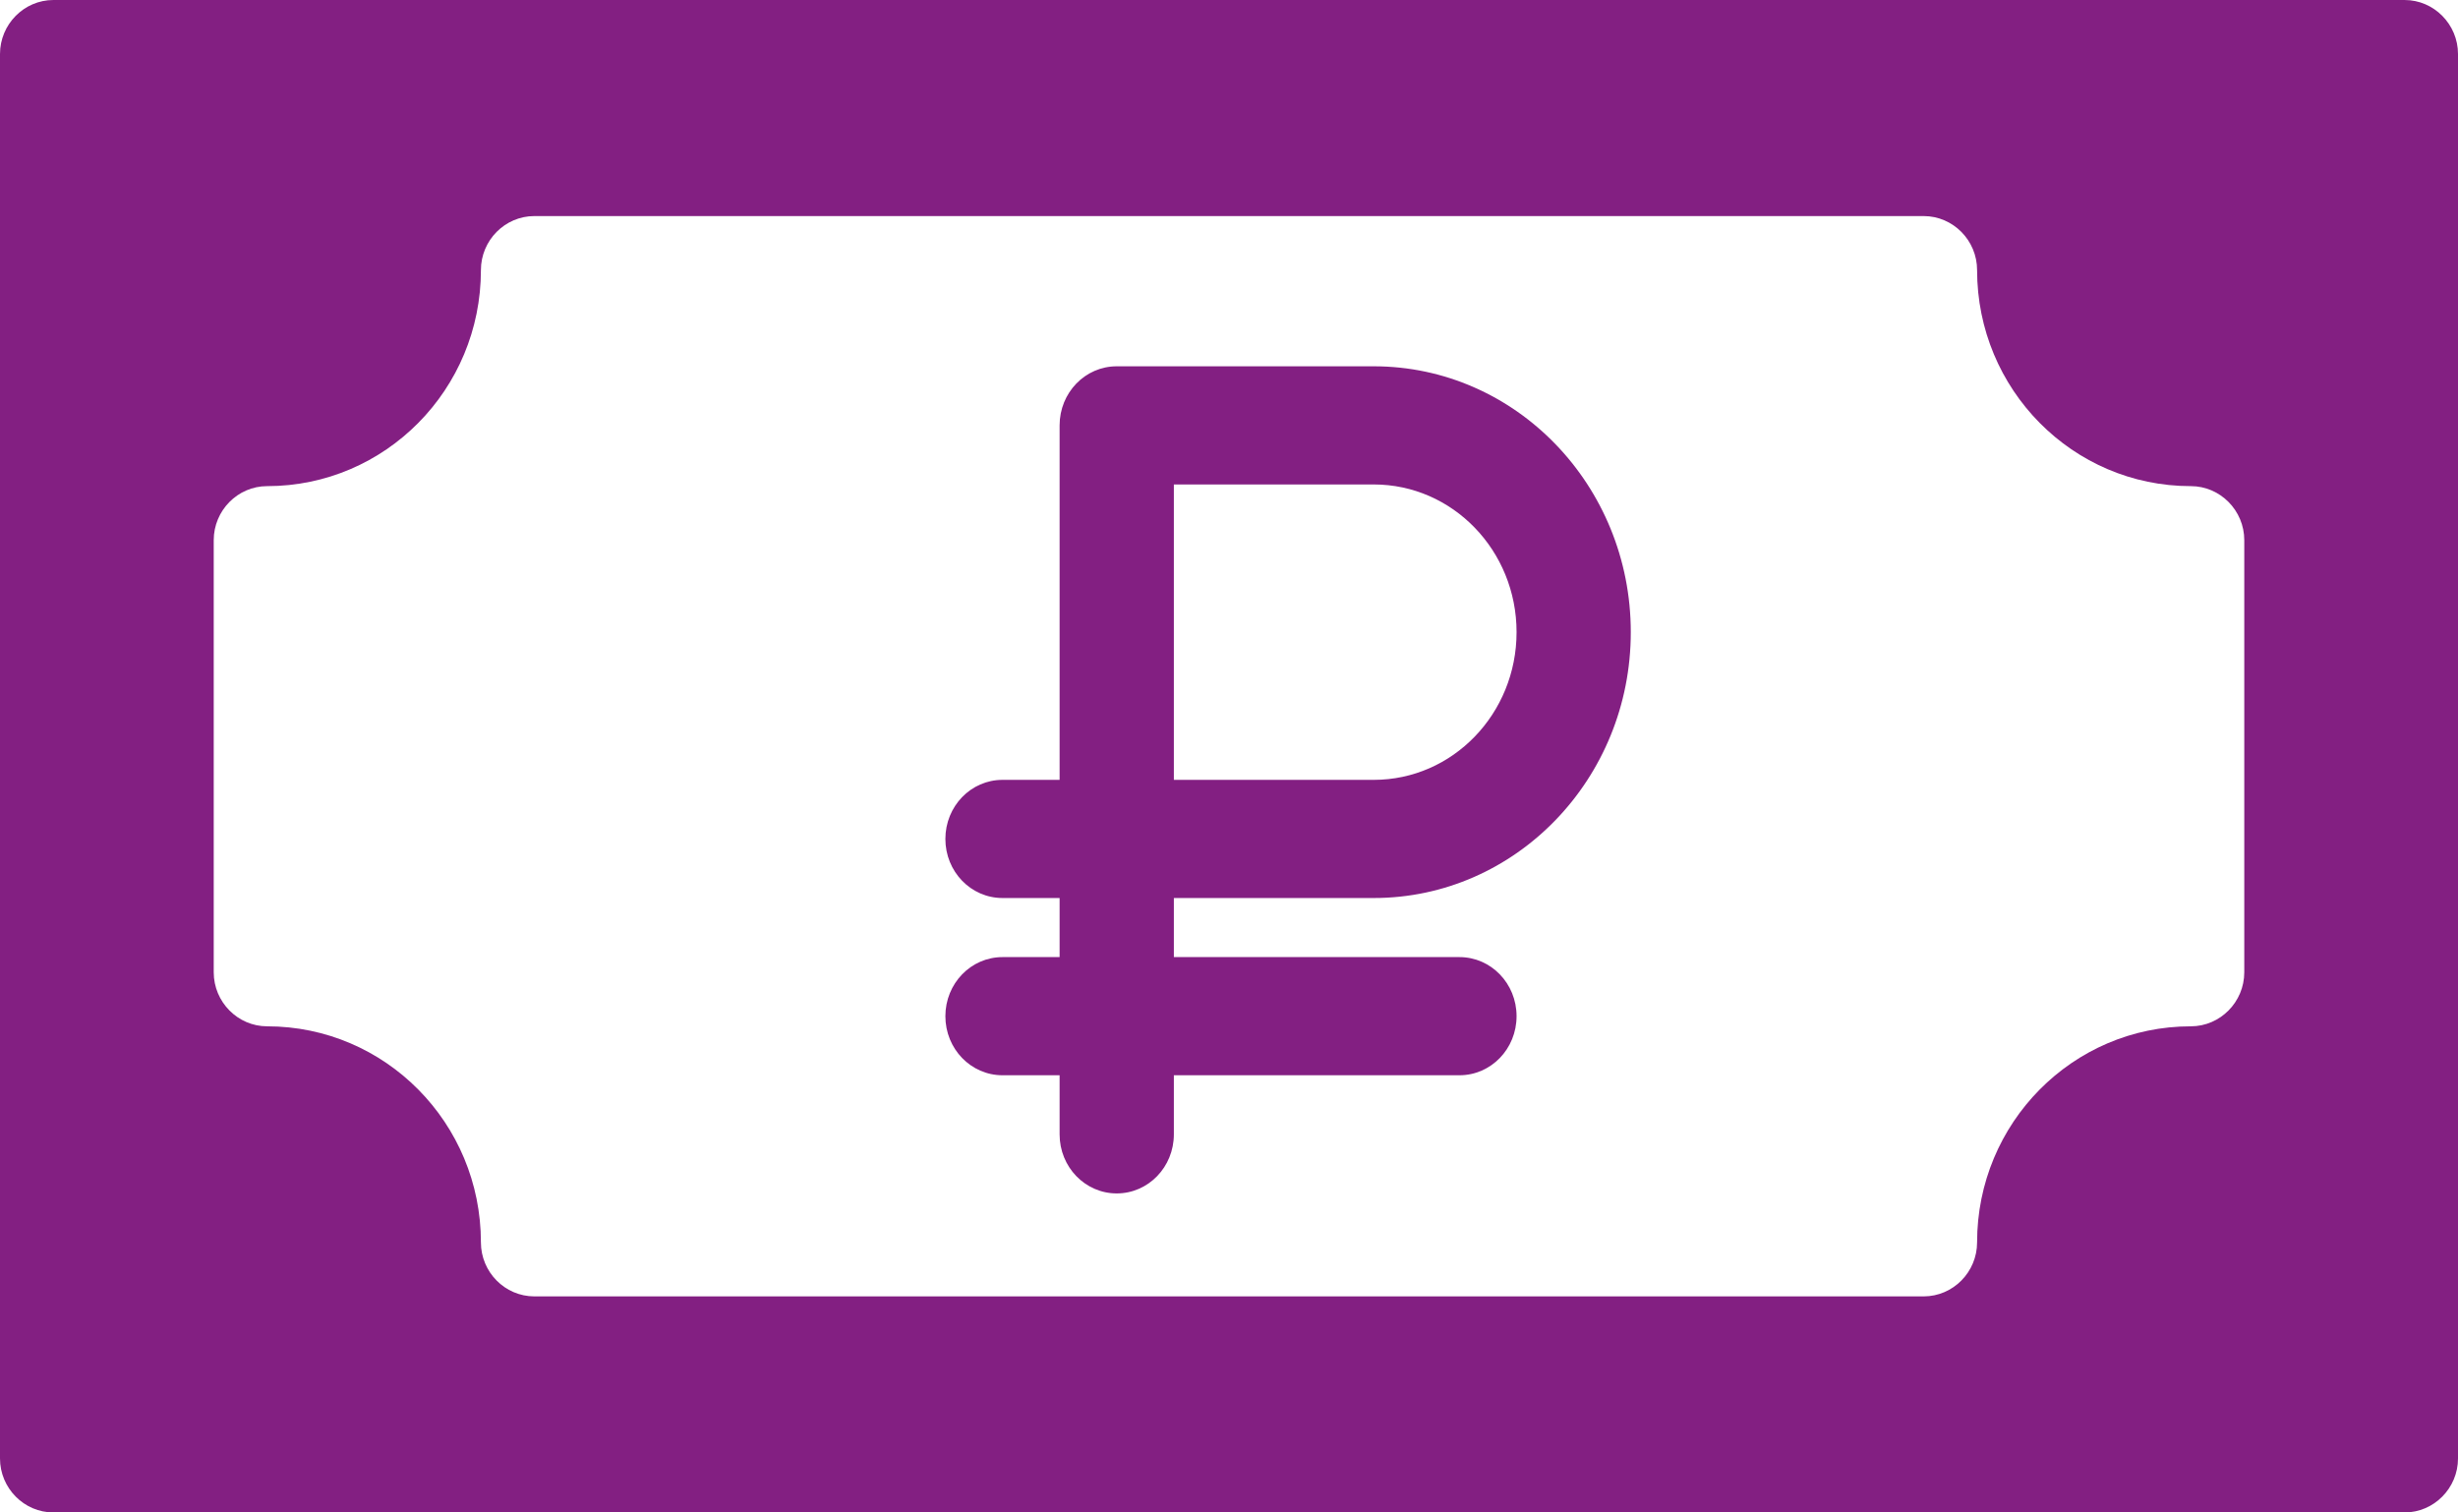 <?xml version="1.0" encoding="UTF-8"?> <svg xmlns="http://www.w3.org/2000/svg" width="104" height="64" viewBox="0 0 104 64" fill="none"> <g clip-path="url(#clip0_95_1292)"> <path d="M101.739 0H2.261C1.017 0 0 1.029 0 2.286V61.714C0 62.971 1.017 64 2.261 64H101.739C102.983 64 104 62.971 104 61.714V2.286C104 1.029 102.983 0 101.739 0ZM94.957 41.143C94.957 42.4 93.939 43.429 92.696 43.429C87.699 43.429 83.652 47.52 83.652 52.571C83.652 53.829 82.635 54.857 81.391 54.857H22.609C21.365 54.857 20.348 53.829 20.348 52.571C20.348 47.52 16.301 43.429 11.304 43.429C10.061 43.429 9.043 42.4 9.043 41.143V22.857C9.043 21.6 10.061 20.571 11.304 20.571C16.301 20.571 20.348 16.48 20.348 11.429C20.348 10.171 21.365 9.143 22.609 9.143H81.391C82.635 9.143 83.652 10.171 83.652 11.429C83.652 16.48 87.699 20.571 92.696 20.571C93.939 20.571 94.957 21.6 94.957 22.857V41.143Z" fill="#831F82"></path> <path d="M47.25 15.5C45.913 15.5 44.833 16.617 44.833 18V33H42.417C41.08 33 40 34.117 40 35.5C40 36.883 41.08 38 42.417 38H44.833V40.5H42.417C41.08 40.5 40 41.617 40 43C40 44.383 41.08 45.5 42.417 45.5H44.833V48C44.833 49.383 45.913 50.5 47.25 50.5C48.587 50.5 49.667 49.383 49.667 48V45.5H61.75C63.087 45.5 64.167 44.383 64.167 43C64.167 41.617 63.087 40.5 61.75 40.5H49.667V38H58.125C64.129 38 69 32.961 69 26.75C69 20.539 64.129 15.5 58.125 15.5H47.25ZM58.125 33H49.667V20.5H58.125C61.463 20.5 64.167 23.297 64.167 26.75C64.167 30.203 61.463 33 58.125 33Z" fill="#831F82"></path> </g> <defs> <clipPath id="clip0_95_1292"> <rect width="104" height="64" fill="white"></rect> </clipPath> </defs> </svg> 